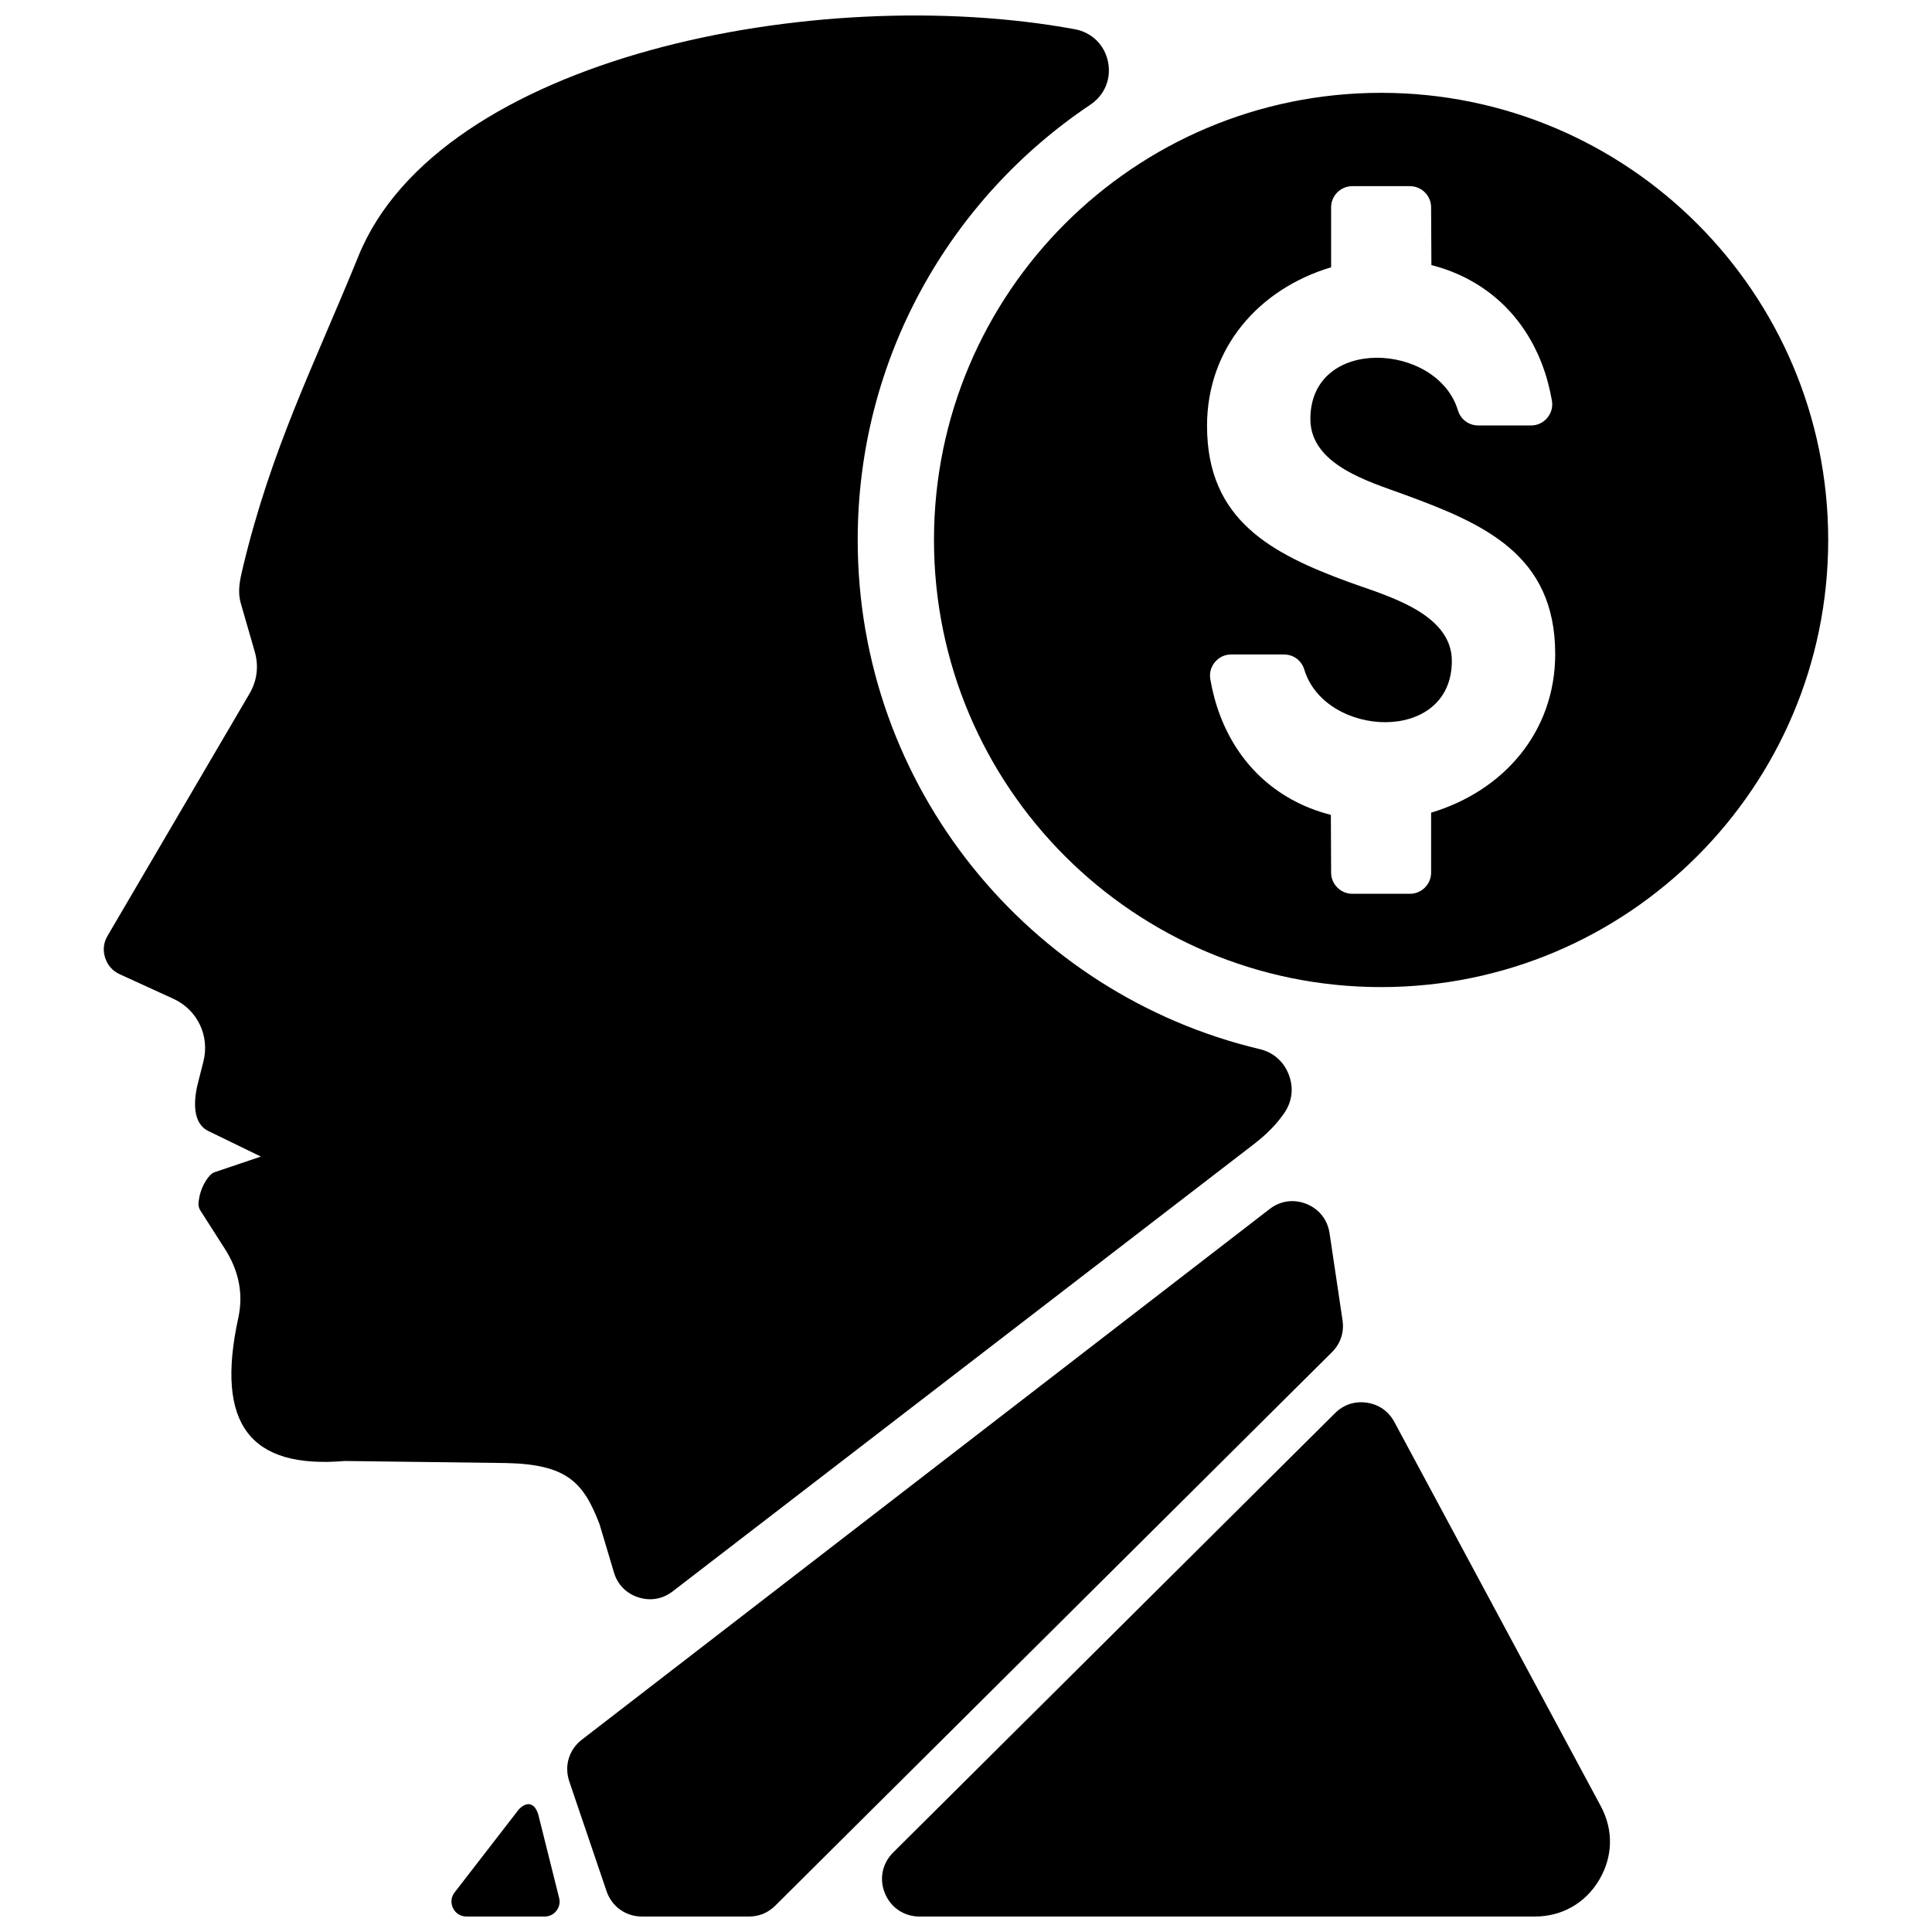 <?xml version="1.0" encoding="UTF-8"?>
<!-- Uploaded to: SVG Find, www.svgfind.com, Generator: SVG Find Mixer Tools -->
<svg width="800px" height="800px" version="1.1" viewBox="144 144 512 512" xmlns="http://www.w3.org/2000/svg">
 <defs>
  <clipPath id="a">
   <path d="m171 148.09h458v503.81h-458z"/>
  </clipPath>
 </defs>
 <g clip-path="url(#a)">
  <path d="m477.8 422.02c-61.062-14.516-106.5-69.422-106.5-134.93 0-48.09 24.488-90.465 61.668-115.35 3.801-2.551 5.59-6.91 4.66-11.398-0.93-4.481-4.297-7.769-8.801-8.598-68.438-12.57-168.41 7.414-189.83 60.109-11.77 28.961-23.09 50.941-30.668 82.695-0.781 3.273-1.426 6.18-0.496 9.406l3.66 12.691c1.133 3.93 0.652 7.731-1.418 11.258l-37.566 64.094c-1.07 1.82-1.289 3.785-0.652 5.801 0.637 2.008 1.945 3.496 3.856 4.375l14.242 6.519c6.375 2.922 9.676 9.832 7.949 16.625l-1.473 5.809c-1.148 4.535-1.457 10.531 2.746 12.586l13.957 6.793-12.344 4.172c-1.348 0.449-3.371 3.457-3.961 6.598-0.227 1.234-0.441 2.379 0.227 3.449l6.582 10.305c3.582 5.629 4.93 11.723 3.512 18.23-6.141 28.215 3.133 40.047 28.238 37.918l42.629 0.543c16.344 0.316 20.641 5.219 24.859 16.184l3.824 12.801c0.961 3.234 3.25 5.574 6.465 6.606 3.203 1.039 6.43 0.473 9.102-1.582l153.98-118.48c3.715-2.859 6.18-5.504 8.086-8.266 2.125-3.086 2.551-6.699 1.203-10.203-1.348-3.496-4.086-5.894-7.731-6.762zm-90.117 229.88h163.05c7.188 0 13.359-3.496 17.043-9.668 3.684-6.164 3.848-13.258 0.449-19.586l-54.695-101.79c-1.535-2.859-4.086-4.652-7.289-5.125-3.195-0.473-6.164 0.496-8.461 2.785l-117.09 116.42c-2.906 2.898-3.738 7.031-2.172 10.824 1.566 3.793 5.07 6.141 9.172 6.141zm122.32-483.3c65.441 0 118.49 53.059 118.49 118.49 0 65.441-53.051 118.5-118.49 118.5-65.441 0-118.49-53.059-118.49-118.5 0-65.434 53.051-118.49 118.49-118.49zm-46.129 88.277c0-20.57 13.602-36.266 32.883-42.043v-15.887c0-3.094 2.527-5.613 5.621-5.613h15.258c3.094 0 5.621 2.519 5.621 5.613l0.078 15.305c3.652 0.93 7.195 2.305 10.492 4.141 12.051 6.715 19.137 18.367 21.445 31.789 0.285 1.668-0.148 3.273-1.242 4.566-1.094 1.301-2.598 2-4.297 2h-13.988c-2.504 0-4.652-1.598-5.375-3.992-5.465-18.082-39.109-19.875-39.109 2.289 0 12.09 15.414 16.555 24.633 19.926 21.324 7.785 40.25 15.973 40.25 42.344 0 20.578-13.594 36.273-32.883 42.051v15.879c0 3.094-2.527 5.621-5.621 5.621h-15.258c-3.094 0-5.621-2.527-5.621-5.621l-0.07-15.297c-3.668-0.93-7.203-2.305-10.508-4.141-12.051-6.715-19.129-18.375-21.434-31.789-0.293-1.676 0.148-3.273 1.242-4.574 1.094-1.301 2.598-2 4.289-2h13.996c2.504 0 4.652 1.598 5.375 4 5.465 18.082 39.102 19.875 39.102-2.297 0-12.801-17.68-17.367-27.324-20.898-20.445-7.519-37.551-16.383-37.551-41.367zm-182.35 366.59-17.043 22.035c-0.945 1.227-1.109 2.785-0.418 4.18 0.676 1.395 2.008 2.219 3.559 2.219h20.703c1.258 0 2.356-0.527 3.125-1.527 0.781-0.992 1.031-2.172 0.723-3.402l-5.434-21.75c-0.797-3.148-2.785-4.188-5.219-1.754zm13.336-7.391 9.879 29.094c1.395 4.094 5.078 6.731 9.398 6.731h28.316c2.723 0 5.07-0.969 7-2.883l147.51-146.66c2.305-2.297 3.297-5.281 2.816-8.5l-3.434-23.051c-0.543-3.582-2.754-6.391-6.117-7.746-3.352-1.355-6.902-0.867-9.77 1.348l-182.26 140.62c-3.418 2.629-4.723 6.957-3.336 11.051z" fill-rule="evenodd"/>
 </g>
</svg>